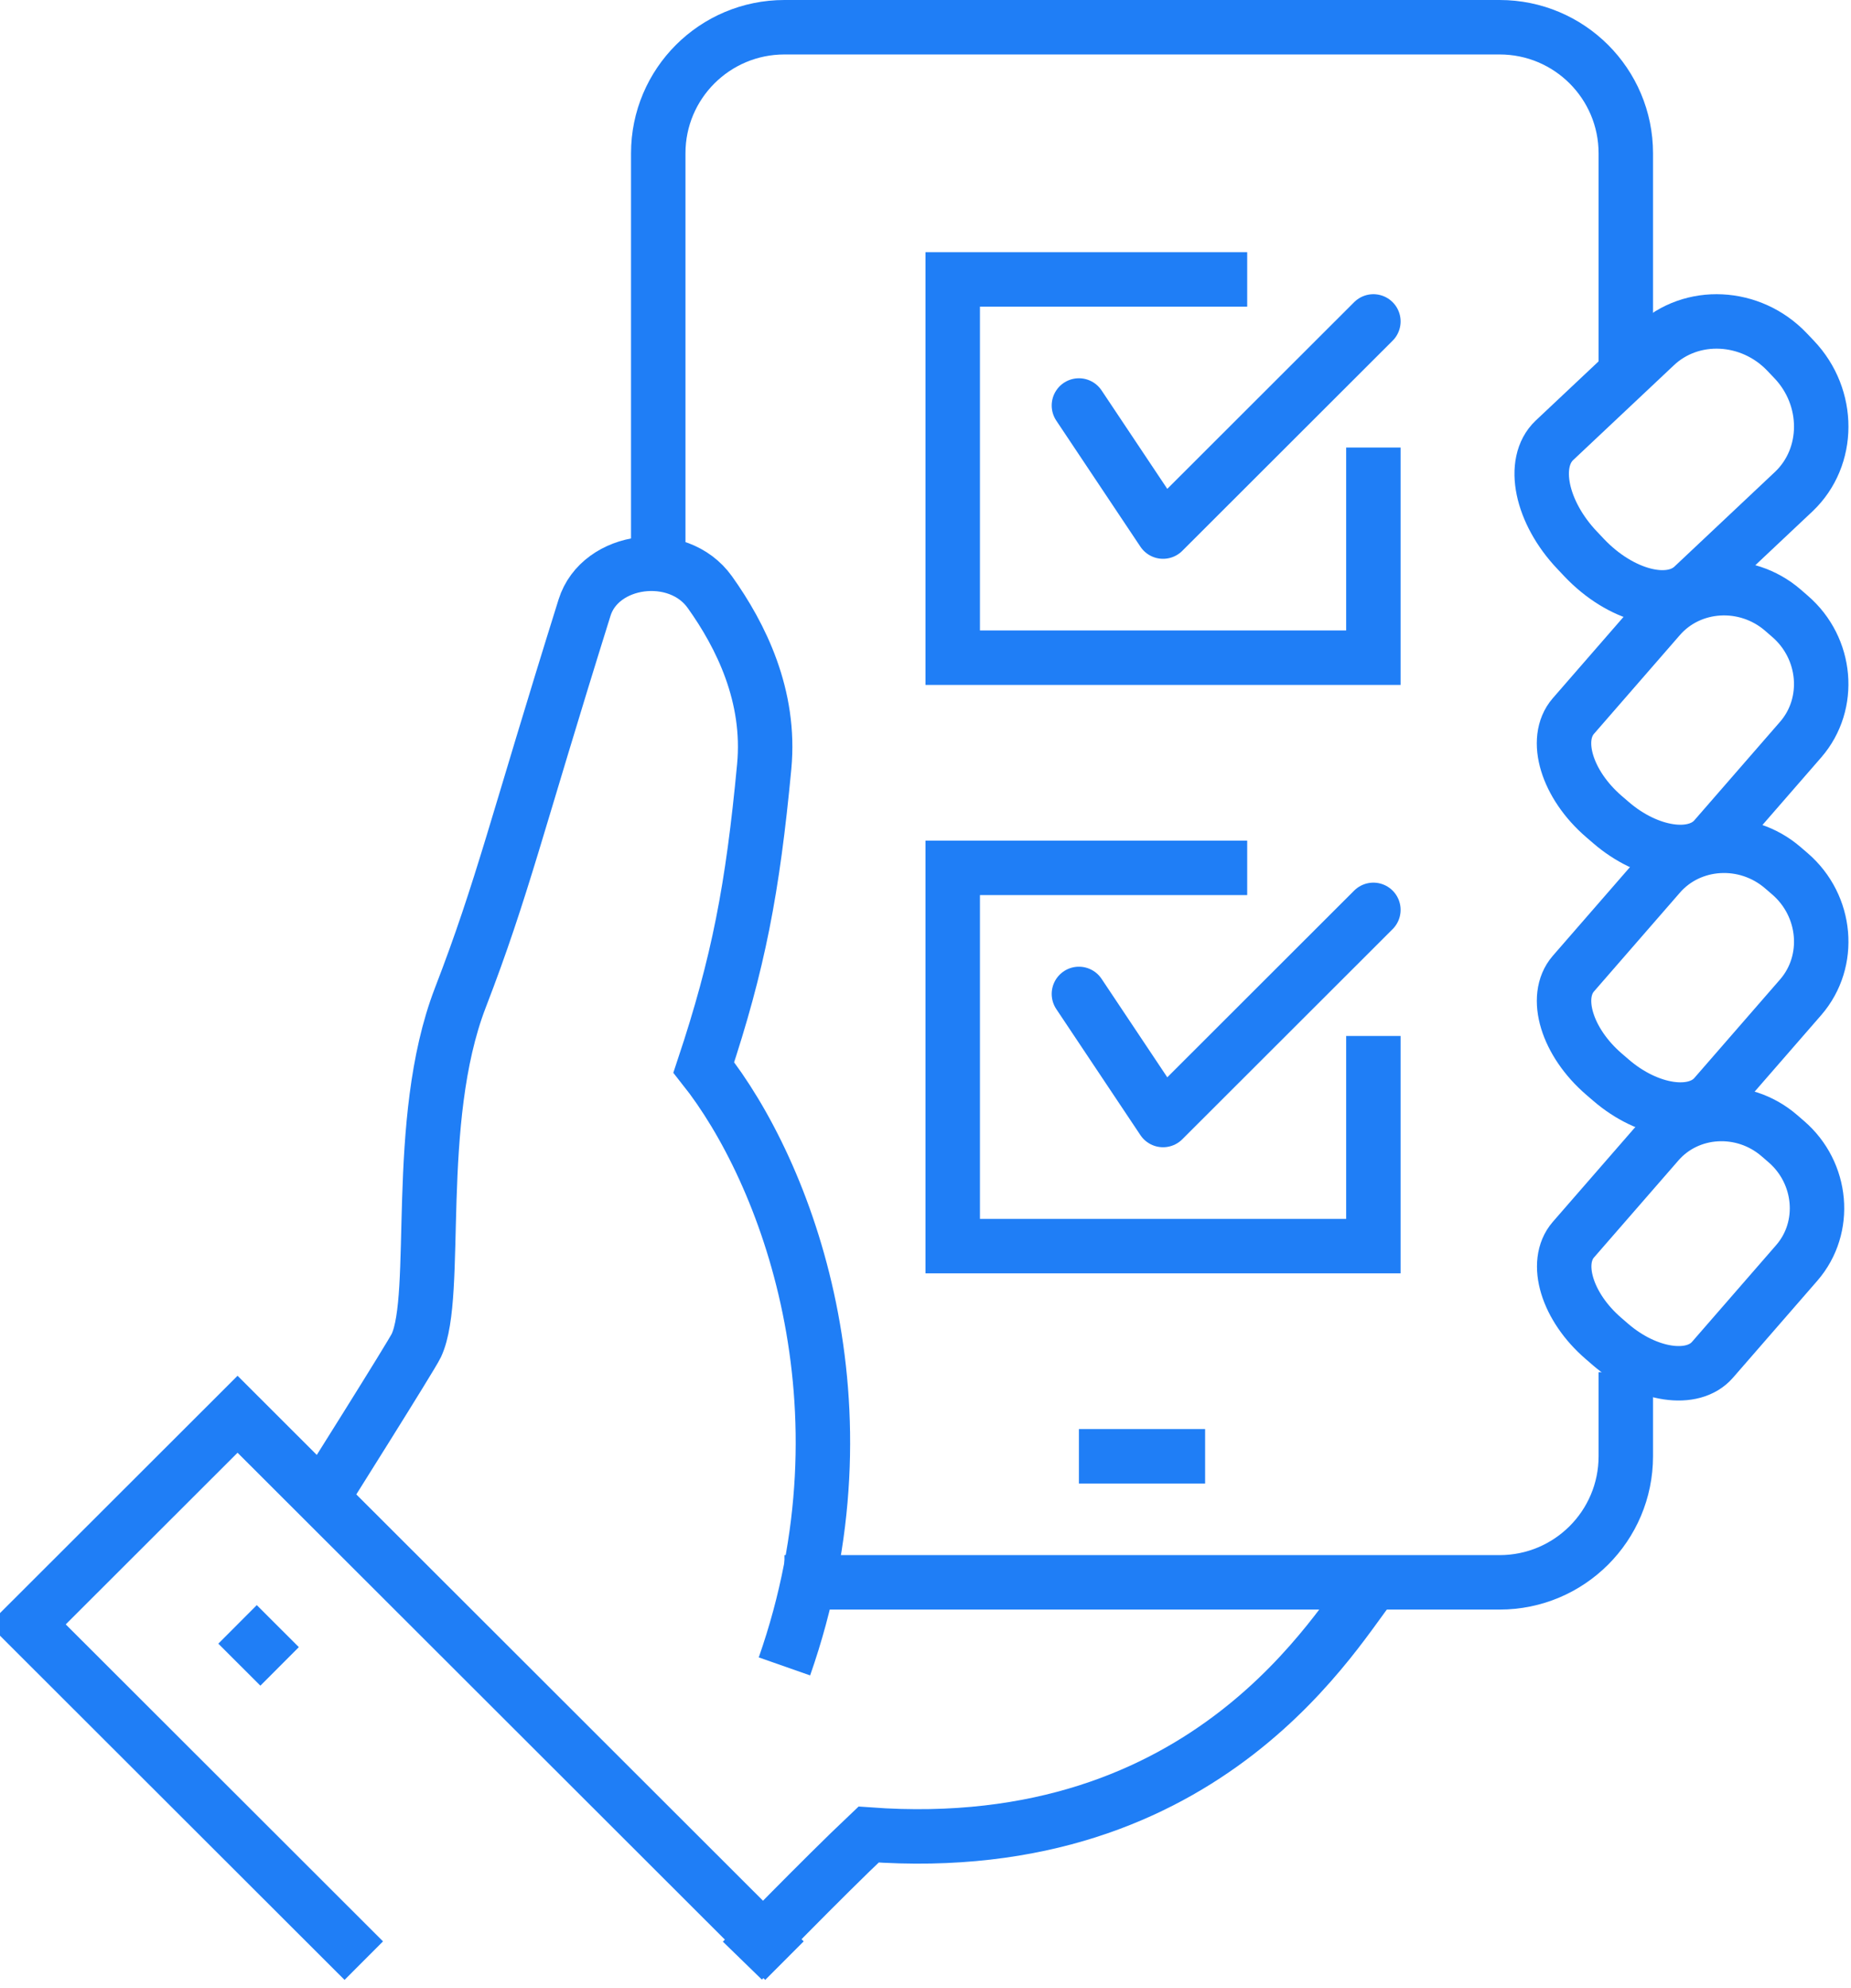 <?xml version="1.0" encoding="utf-8"?>
<svg width="68px" height="73px" viewBox="0 0 68 73" version="1.1" xmlns:xlink="http://www.w3.org/1999/xlink" xmlns="http://www.w3.org/2000/svg">
  <desc>Created with Lunacy</desc>
  <g id="ImproveSampleQA" transform="translate(1 1)">
    <path d="M1.566 8.681L1.307 8.407C-0.024 7.009 -0.401 5.189 0.467 4.367L4.166 0.886C5.503 -0.383 7.685 -0.276 9.015 1.124L9.275 1.397C10.606 2.795 10.599 4.979 9.263 6.247L5.564 9.729C4.696 10.551 2.897 10.081 1.566 8.681Z" transform="translate(55.637 10.804)" id="Stroke-1" fill="none" stroke="#1F7EF6" stroke-width="2" />
    <path d="M0 13.891C0 13.891 3.007 10.797 4.636 9.261C17.235 10.182 21.924 1.468 23.182 0" transform="translate(26.273 57.109)" id="Stroke-3" fill="none" stroke="#1F7EF6" stroke-width="2" />
    <path d="M1.7 8.464L1.44 8.239C0.105 7.089 -0.393 5.461 0.335 4.618L3.435 1.057C4.556 -0.241 6.563 -0.36 7.899 0.79L8.158 1.014C9.494 2.164 9.67 4.166 8.549 5.462L5.449 9.025C4.721 9.866 3.035 9.614 1.7 8.464Z" transform="translate(56.464 39.909)" id="Stroke-5" fill="none" stroke="#1F7EF6" stroke-width="2" />
    <path d="M17 40.492C20.355 30.92 17.073 22.324 14.037 18.496C15.309 14.672 15.833 11.941 16.257 7.445C16.501 4.86 15.403 2.642 14.258 1.04C13.087 -0.598 10.229 -0.221 9.656 1.612C7.128 9.689 6.655 11.887 5.091 15.943C3.343 20.48 4.346 26.845 3.477 28.706C3.303 29.077 0 34.319 0 34.319" transform="translate(10.818 19.703)" id="Stroke-7" fill="none" stroke="#1F7EF6" stroke-width="2" />
    <path d="M1.729 8.611L1.465 8.384C0.106 7.212 -0.399 5.555 0.341 4.698L3.495 1.074C4.634 -0.244 6.677 -0.366 8.036 0.804L8.3 1.031C9.659 2.202 9.838 4.238 8.697 5.558L5.543 9.182C4.804 10.037 3.087 9.781 1.729 8.611Z" transform="translate(56.458 30.059)" id="Stroke-9" fill="none" stroke="#1F7EF6" stroke-width="2" />
    <path d="M1.729 8.611L1.465 8.384C0.106 7.213 -0.399 5.555 0.341 4.698L3.495 1.074C4.634 -0.244 6.679 -0.366 8.036 0.802L8.3 1.031C9.659 2.201 9.838 4.238 8.697 5.556L5.543 9.18C4.803 10.037 3.087 9.781 1.729 8.611Z" transform="translate(56.457 20.6)" id="Stroke-11" fill="none" stroke="#1F7EF6" stroke-width="2" />
    <path d="M0 0.772L4.636 0.772" transform="translate(38.636 51.707)" id="Stroke-13" fill="none" stroke="#1F7EF6" stroke-width="2" />
    <path d="M35.545 12.348L35.545 4.63C35.545 2.073 33.47 0 30.909 0L4.636 0C2.076 0 0 2.071 0 4.629L0 20.065" transform="translate(23.182 0)" id="Stroke-15" fill="none" stroke="#1F7EF6" stroke-width="2" />
    <path d="M0 7.717L26.273 7.717C28.834 7.717 30.909 5.644 30.909 3.087L30.909 0" transform="translate(27.818 49.391)" id="Stroke-17" fill="none" stroke="#1F7EF6" stroke-width="2" />
    <path d="M27.818 20.065L7.727 0L0 7.717L12.364 20.065" transform="translate(0 50.935)" id="Stroke-19" fill="none" stroke="#1F7EF6" stroke-width="2" />
    <path d="M0 0L1.545 1.543" transform="translate(7.727 58.652)" id="Stroke-21" fill="none" stroke="#1F7EF6" stroke-width="2" />
    <path d="M15.454 6.174L15.454 13.891L0 13.891L0 0L10.818 0" transform="translate(34 9.261)" id="Stroke-23" fill="none" stroke="#1F7EF6" stroke-width="2" />
    <path d="M0 3.087L3.091 7.717L10.818 0" transform="translate(38.636 10.804)" id="Stroke-25" fill="none" stroke="#1F7EF6" stroke-width="2" stroke-linecap="round" stroke-linejoin="round" />
    <path d="M15.454 6.174L15.454 13.891L0 13.891L0 0L10.818 0" transform="translate(34 30.87)" id="Stroke-27" fill="none" stroke="#1F7EF6" stroke-width="2" />
    <path d="M0 3.087L3.091 7.717L10.818 0" transform="translate(38.636 32.413)" id="Stroke-29" fill="none" stroke="#1F7EF6" stroke-width="2" stroke-linecap="round" stroke-linejoin="round" />
  </g>
</svg>